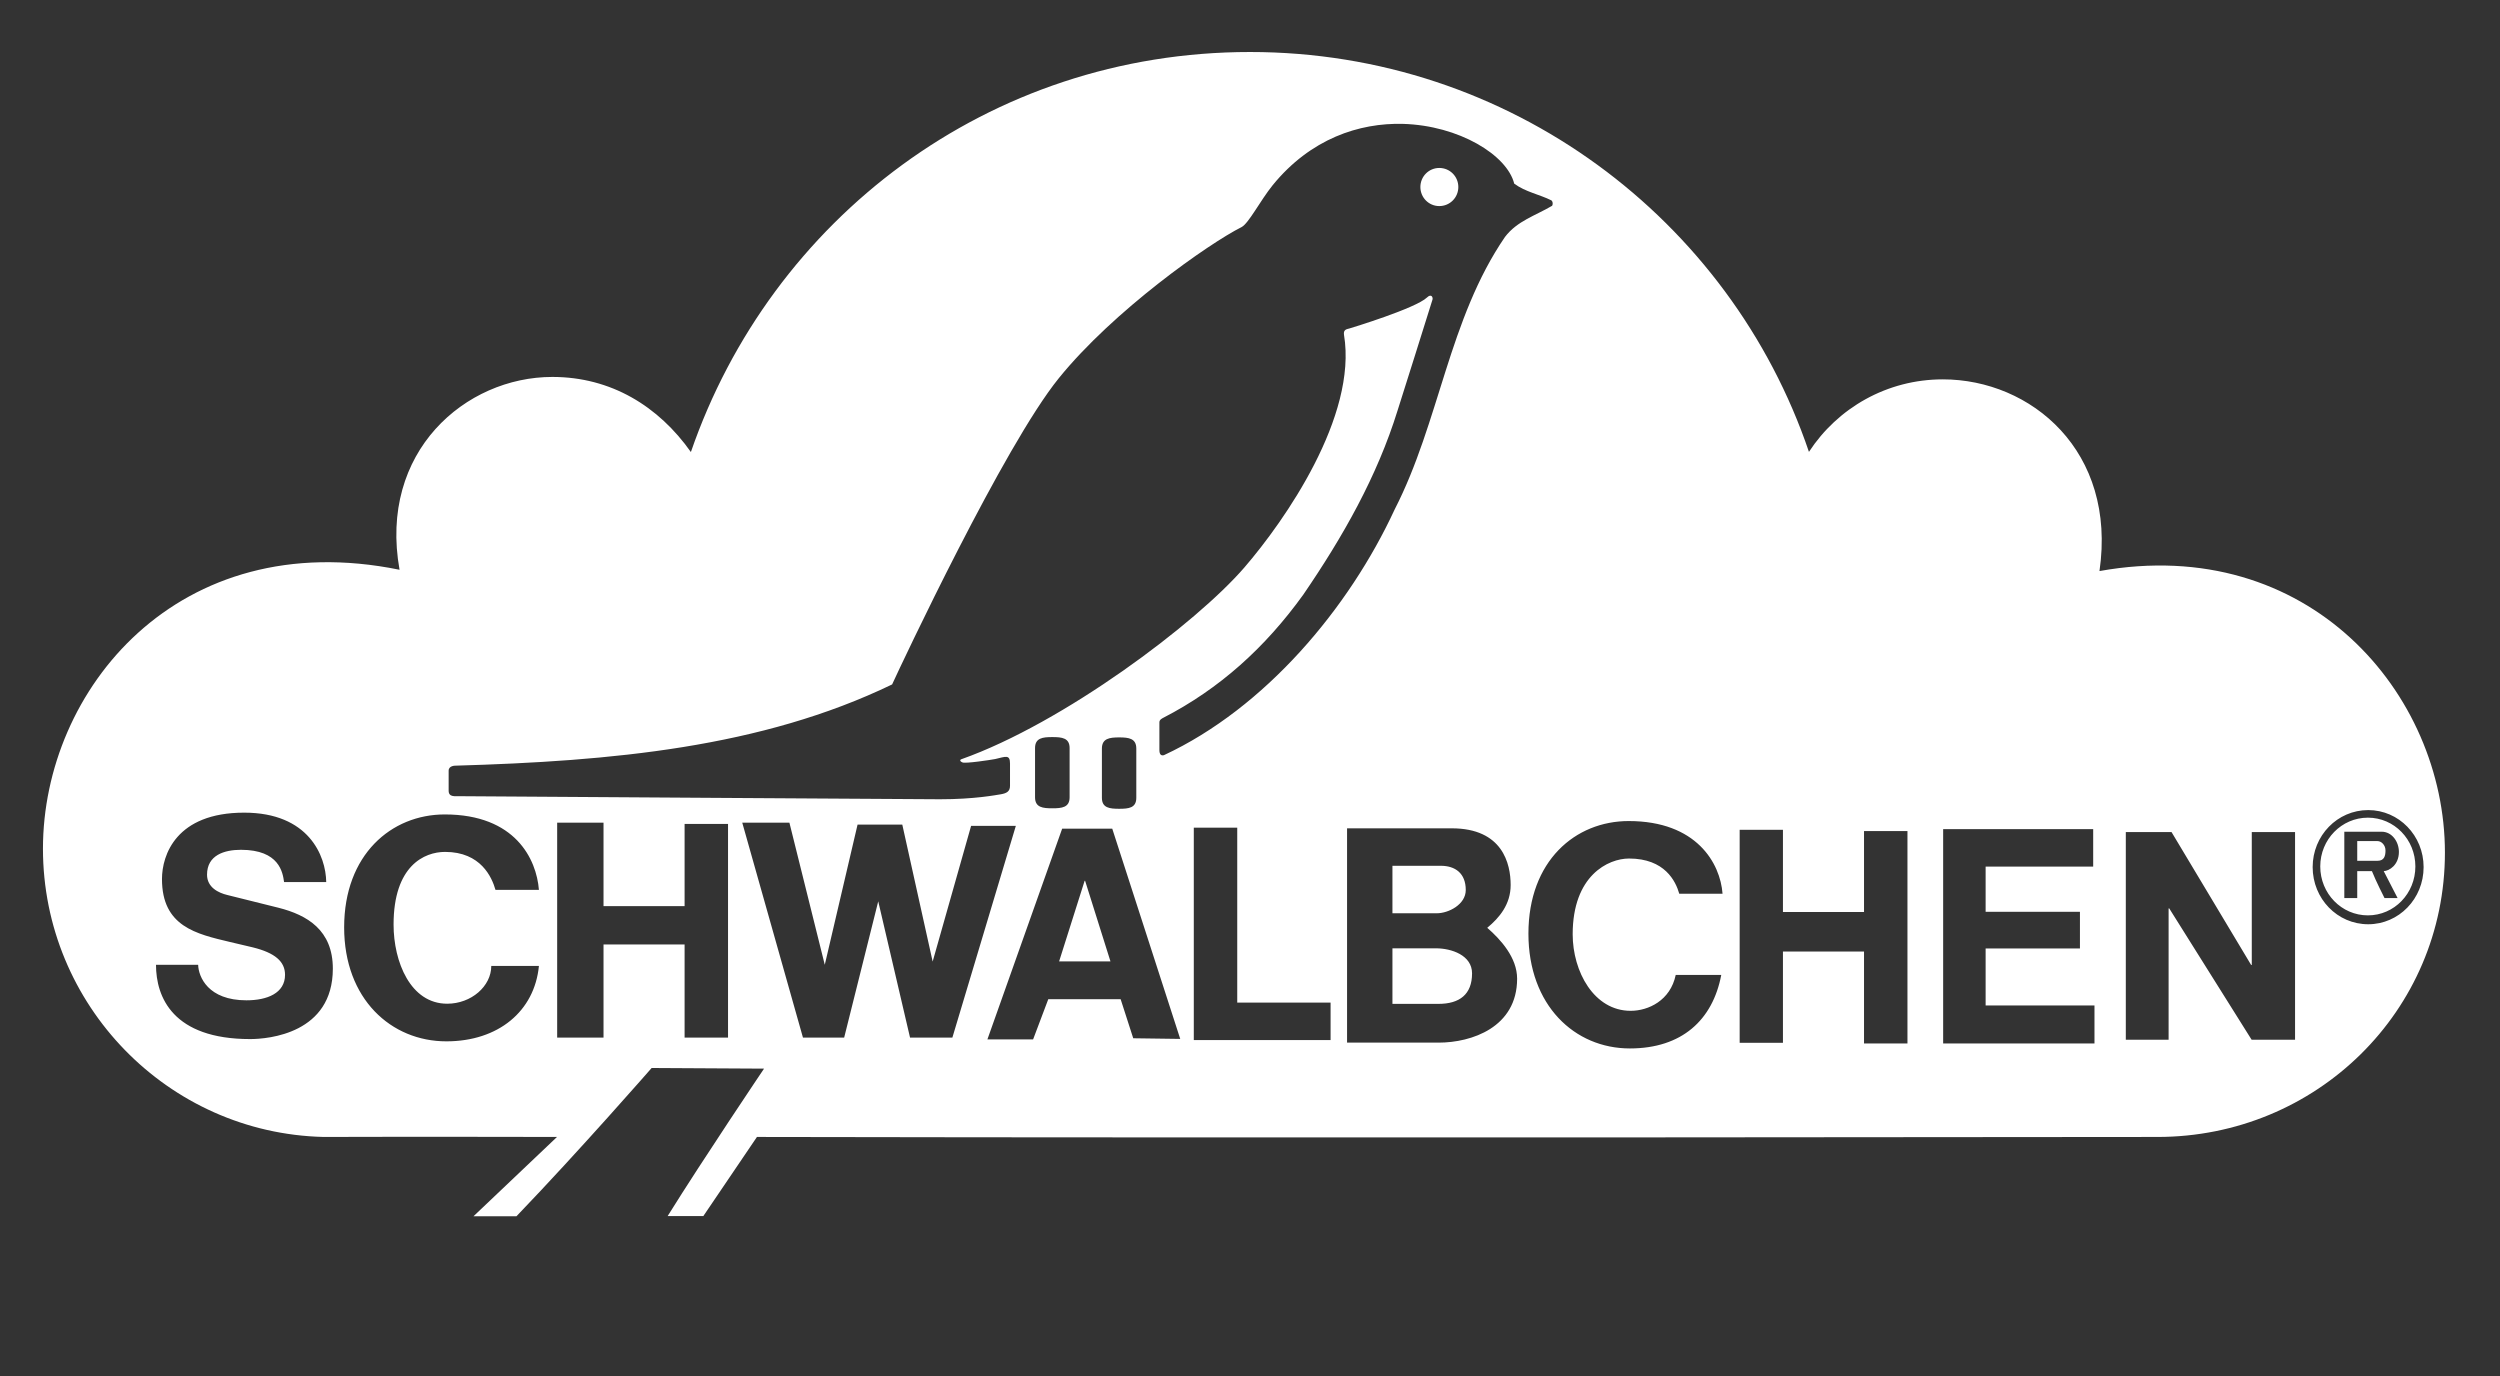 <svg version="1.2" xmlns="http://www.w3.org/2000/svg" viewBox="0 0 1548 852" width="1548" height="852"><rect x="0" y="0" width="1548" height="852" fill="#333333" stroke="none"/><defs><clipPath clipPathUnits="userSpaceOnUse" id="cp1"><path d="m-1874-621h5298v7487h-5298z"/></clipPath></defs><style>.a{fill:#fff}</style><g clip-path="url(#cp1)"><path fill-rule="evenodd" class="a" d="m1120.1 279.8c17.7-27.1 48.2-44.9 82.9-44.9 54.6 0 107.8 44.4 97 118.7 129.6-23.3 213.9 76 213.9 174.3 0 98.2-79.7 176.1-178 176.1-6.3 0-533.4 0.7-867.2 0l-33.2 49c-7 0-15.6 0-22.1 0 22.1-35.5 59.7-91.3 59.7-91.3l-69.6-0.4c0 0-44.5 51-83.7 91.8-4.7 0-22.9 0-26.6 0l51.7-49.1c-87.9-0.2-144.6 0-144.6 0-96.3-2.3-173.7-81.7-173.7-178.5 0-98.2 83.5-200.7 220.8-172.7-13.1-73.2 40.9-119.4 94.6-119.4 36.4 0 65.8 18.2 85.8 46.5 49.6-144 184.1-247.7 346.2-247.7 160.9 0 297.3 103.7 346.1 247.6zm-332-165.2c-7.8 9.7-14.9 23.7-19.3 26-20.3 10.2-79.3 51.7-113.2 93.6-34 42-97.3 176.7-103.2 189.6-81 39.1-173.8 47.5-270.4 50.3 0 0-4.2-0.1-4.2 3.1v12.4c0 4.2 4.1 3.3 6.8 3.4 35 0.2 284 1.9 297.4 1.9 21.4 0 34.6-2.6 37.8-3.1 3.3-0.6 5.6-1.6 5.6-5.2v-13.8c0-5.8-2.7-4.3-9.2-2.8-3.1 0.6-18.5 2.9-20.2 2.1-1.8-0.7-1.7-1.7-0.7-2 63.2-22.4 145.3-84.1 175.2-118.7 25-29 70.1-93.6 61.7-144.1-0.5-3.3 1.8-3.5 3.3-3.9 1.4-0.4 41.1-12.5 48.1-19.2 2.8-2.7 3.8 0.1 3.4 1.3-0.3 1.3-21.6 68.6-21.6 68.6-12.7 41-33.9 78.3-58.4 114.1-23.7 32.9-51.9 58.3-86.6 76.2-0.5 0.3-2.5 1.1-2.5 2.8v17.1c0 2.7 0.9 3.8 2.8 3.3 62.7-29.2 114.6-91 142.9-152.2 27.8-54.2 33.4-117.8 68.3-168.7 7.5-9.9 18.9-13.2 29.2-19.3 0.5-1 0.5-2.4-0.4-3.3-7.6-3.8-16.1-5.2-23.1-10.4-4.4-17.7-34.2-36-68.9-37-27-0.7-57.1 9.1-80.6 37.9zm114.9 1.2c0 6.5-5.2 11.8-11.8 11.8-6.5 0-11.7-5.3-11.7-11.8 0-6.5 5.2-11.8 11.7-11.8 6.6 0 11.8 5.3 11.8 11.8zm-262.1 347.4v30.5c0 6.3 4.8 6.8 10.7 6.8 5.9 0 10.7-0.5 10.7-6.8v-30.5c0-6.3-4.8-6.8-10.7-6.8-5.9 0-10.7 0.5-10.7 6.8zm41.4 0.3v30.5c0 6.3 4.8 6.8 10.7 6.8 5.9 0 10.6-0.5 10.6-6.8v-30.5c0-6.3-4.7-6.9-10.6-6.9-5.9 0-10.7 0.6-10.7 6.9zm749.7 73.4c0 19.6 15.3 35.4 34.4 35.4 19 0 34.3-15.8 34.3-35.4 0-19.5-15.3-35.3-34.3-35.3-19.1 0-34.4 15.8-34.4 35.3zm-1331.7 7.4c0 29.4 21.2 34 42.2 39l14 3.3c13.8 3.4 20 8.8 20 17 0 11.4-11.1 15.8-23.9 15.8-23.8 0-29.7-14.6-29.9-22h-26.1c0 20 10.4 46 58.3 46 11.4 0 51.2-3.5 51.2-43.6 0-23.9-15.9-33.2-33.6-37.7l-31.7-7.9c-5.5-1.3-12.6-4.7-12.6-12.6 0-12.1 10.7-15.4 21-15.4 23.8 0 25.9 14.1 26.7 20h26.1c-0.2-16.3-10.9-43-50.8-43-42.2 0-50.9 26.3-50.9 41.1zm112.8 29.9c0 44.4 29.1 70.6 63.3 70.6 32.2 0 54.6-18.7 57.3-46.7h-29.5c0 12.6-12.4 23.4-27.3 23.4-22.7 0-33.2-25.9-33.2-49 0-36.4 19-45 31.9-45 22.2 0 29 15.8 31.2 23.5h26.9c-1.5-19-14.6-46.7-58.3-46.7-33.1 0-62.3 24.9-62.3 69.9zm1282.5-37.7c0 16.8-13.1 30.3-29.4 30.3-16.3 0-29.5-13.5-29.5-30.3 0-16.7 13.2-30.2 29.5-30.2 16.3 0 29.4 13.5 29.4 30.2zm-549.2 41.6c0 44.4 28.6 71.1 62.8 71.1 32.2 0 51.3-17.6 56.6-45.5h-28.2c-3.3 15.8-16.9 22.2-27.9 22.2-22.7 0-35.9-24.3-35.9-47.4 0-36.4 22-46.9 34.9-46.9 22.2 0 28.9 14.1 31.1 21.8h26.8c-1.4-18.9-16.1-45-58.1-45-33.1 0-62.1 24.7-62.1 69.7zm-601.4 64.4h28.7v-57.7h50.2v57.7h26.9v-132.3h-26.9v50.9h-50.2v-51.7h-28.7zm152.2 0h25.5l21.1-84.4 19.7 84.4h26.2l39.3-131.1h-27.7l-23.8 84-18.8-84.8h-27.7l-20.3 86.8-21.9-88h-29.2zm242 1.5h84.7v-23.2h-57.8v-108.3h-26.9zm94.9 1.6h56.7c20.3 0 48.6-9.4 48.6-39.6 0-13-10.1-24.2-18.5-31.5 7.5-6.2 14.5-14.5 14.5-26.5 0-13.2-5-35.1-36.5-35.1h-64.8zm-222.7-2h28.3l9.4-24.9h44.8l7.8 24.2 29.1 0.4-42.1-130.2h-31zm591.8 2.5h93.7v-23.5h-67.4v-35.3h58.4v-22.7h-58.4v-28h66.6v-23.2h-92.9zm-126-0.4h26.8v-56.5h50.2v56.9h26.9v-131.5h-26.9v50.1h-50.2v-50.9h-26.8zm374.4-89.6h8v-16.7h9.1c2.3 5.9 7.8 16.7 7.8 16.7h8.1c0 0-7.1-13.8-8.6-16.7 3.4-0.1 9.4-3.8 9.4-11.9 0-6.2-4.2-12.5-10.7-12.5h-23.1zm-135.3 87.7h26.5v-81.3h0.4l51 81.3h26.9v-128.6h-26.8v82.3h-0.4l-49.3-82.3h-28.3zm155.8-123c2.5 0 5 2.5 5 5.8 0 3.4-0.8 6.4-4.9 6.4h-12.6v-12.2zm-579.9 15.3c8.7 0 15.4 4.5 15.4 15 0 9-10.7 14.4-17.9 14.4h-27.5v-29.4zm-220.3 9.3l15.7 49.9h-31.8l15.8-49.9zm217.2 41.8c9.7 0 22.4 4.3 22.4 15.5 0 13.1-7.8 18.9-20.8 18.9h-28.5v-34.4z"/></g></svg>
